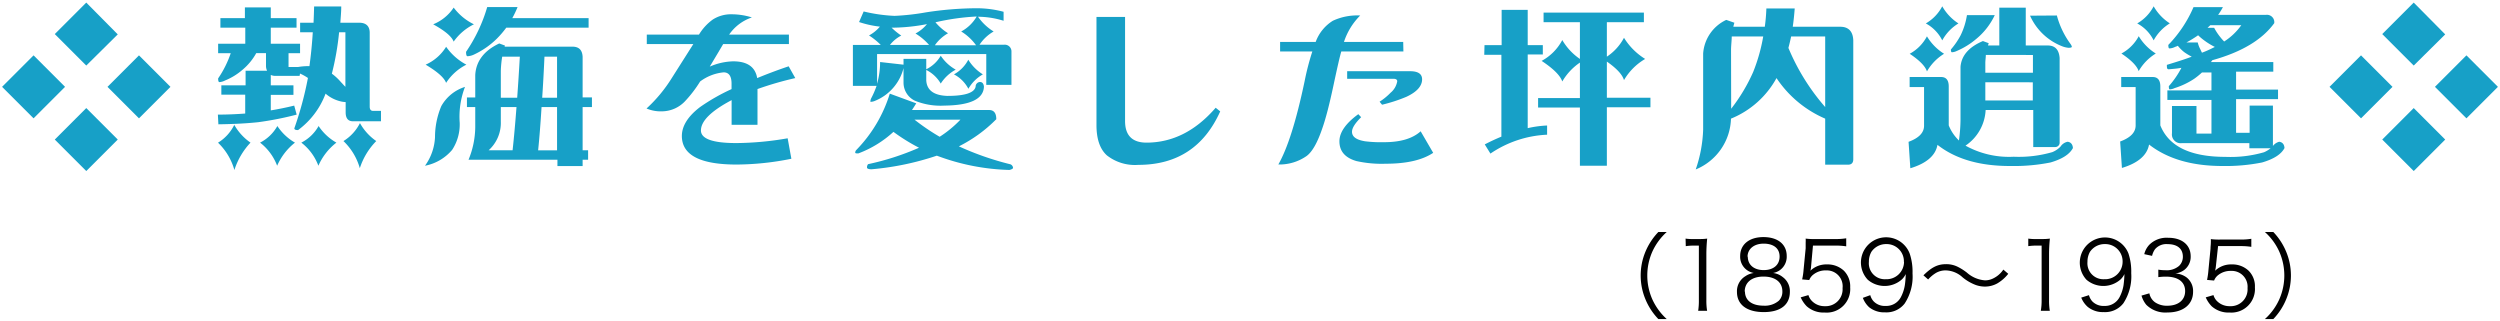 <svg id="レイヤー_1" data-name="レイヤー 1" xmlns="http://www.w3.org/2000/svg" viewBox="0 0 397 51" width="397px" height="51px"><defs><style>.cls-1{fill:#17a0c7;}</style></defs><title>cnt3_subtitle03</title><path class="cls-1" d="M5.33,18.79l-5-5,5-5,5,5Zm8.37-8.38-5-5,5-5,5,5.05Zm0,16.75-5-5,5-5,5,5Zm8.37-8.37-5-5,5-5,5,5Z"/><path class="cls-1" d="M35,2.88h3.89V1.17H43V2.88h4.09V4.39H43V6.94h4.65V8.45H45.82v2.19h1.51A10,10,0,0,1,49,10.5h.14c.24-1.76.42-3.55.53-5.38H47.66V3.61h2.13q.06-1.29.09-2.58h4.31c0,.9-.09,1.76-.14,2.58h3c1.09,0,1.64.55,1.66,1.54V16.94c0,.45.18.67.56.67h1.23v1.65H56.06c-.78,0-1.17-.47-1.17-1.43V16.21a4.32,4.32,0,0,1-1.12-.2,5.57,5.57,0,0,1-2.07-1.14,12.7,12.7,0,0,1-4.37,5.79c-.39,0-.59-.09-.59-.28a54.83,54.83,0,0,0,2.16-8,7.85,7.85,0,0,0-1.26-.7l-.06.37H43.8A1.78,1.78,0,0,1,43,11.9v1.65H46.6v1.51H43v2.47c1.17-.19,2.41-.44,3.72-.76l.39,1.43a51.14,51.14,0,0,1-6.07,1.2q-2.67.29-6.36.34l-.08-1.54c1.68,0,3.12-.08,4.34-.17v-3H35.15V13.55H39V11.23h3.41a1.8,1.8,0,0,1-.17-.79v-2H40.69a9.26,9.26,0,0,1-2.18,2.64,9.87,9.87,0,0,1-2.77,1.7,2.24,2.24,0,0,1-.9.26c-.13,0-.2-.2-.2-.59a16.26,16.26,0,0,0,2-4h-2V6.94h4.31V4.39H35Zm2.18,16.91a8.63,8.63,0,0,0,2.6,2.86A11.39,11.39,0,0,0,37.22,27a9.55,9.55,0,0,0-2.6-4.34A6.86,6.86,0,0,0,37.22,19.79Zm6.83.17a8.37,8.37,0,0,0,2.83,2.69,9.53,9.53,0,0,0-2.83,3.67,8.36,8.36,0,0,0-2.71-3.67A6.56,6.56,0,0,0,44.05,20Zm6.55,0a8.31,8.31,0,0,0,2.86,2.69,9.37,9.37,0,0,0-2.86,3.67,8.28,8.28,0,0,0-2.71-3.67A6.56,6.56,0,0,0,50.6,20Zm4.29-6.13V5.12h-1a44.14,44.14,0,0,1-1.15,6.58A8.34,8.34,0,0,1,54,12.88C54.32,13.23,54.61,13.55,54.89,13.83Zm2.29,5.68a8.46,8.46,0,0,0,2.61,2.89,10.9,10.9,0,0,0-2.61,4.31,9.58,9.58,0,0,0-2.6-4.31A7.07,7.07,0,0,0,57.18,19.51Z"/><path class="cls-1" d="M73.84,13.8A13.26,13.26,0,0,0,73,19.49,7.36,7.36,0,0,1,71.8,23.8a7.51,7.51,0,0,1-4.31,2.52,8.39,8.39,0,0,0,1.59-4.54,12.7,12.7,0,0,1,1-4.93A6.55,6.55,0,0,1,73.84,13.8Zm-3-6.38a9.17,9.17,0,0,0,3.22,2.85,8.29,8.29,0,0,0-3.22,2.89q-.45-1.23-3.25-2.89A7.27,7.27,0,0,0,70.85,7.42Zm1.2-6.22a8.86,8.86,0,0,0,3.22,2.66,8.5,8.5,0,0,0-3.22,2.75c-.3-.81-1.38-1.72-3.25-2.75A7.1,7.1,0,0,0,72.05,1.2ZM80.4,4.39a15.09,15.09,0,0,1-1.49,1.74,12.94,12.94,0,0,1-3.55,2.49,2.8,2.8,0,0,1-1.12.31c-.15,0-.23-.23-.23-.7a24.94,24.94,0,0,0,3.36-7.11h4.82a15,15,0,0,1-.84,1.76H93.47V4.39ZM74.15,15.48h1.32V11.9q.19-3.28,3.81-5l.92.34a.27.27,0,0,0-.06.17H91C92,7.45,92.46,8,92.52,9v6.47H94V17H92.52v6.86h.87v1.51h-.87v1h-4v-1H74.4a13.84,13.84,0,0,0,1.07-5.13V17H74.15ZM79.53,17v2.29a5.85,5.85,0,0,1-1.93,4.57h3.8c.23-2.08.43-4.36.62-6.86Zm.22-8a17.15,17.15,0,0,0-.22,2.24v4.28h2.6c.15-2.05.29-4.23.42-6.52Zm5.71,14.87h3V17H86Q85.75,21,85.46,23.83Zm3-8.35V9h-2q-.16,3.61-.36,6.52Z"/><path class="cls-1" d="M126.29,12.4a52.64,52.64,0,0,0-6,1.74v5.68h-4.11V15.9c-3.25,1.72-4.87,3.32-4.87,4.82,0,1.32,1.86,2,5.6,2a49.18,49.18,0,0,0,8.17-.76l.59,3.25a44.61,44.61,0,0,1-8.71.92q-8.67,0-8.68-4.53,0-2.39,2.89-4.6a31.6,31.6,0,0,1,5-2.85v-.87c0-1.19-.42-1.79-1.26-1.79a7.38,7.38,0,0,0-3.73,1.45,19.61,19.61,0,0,1-2.46,3.2,5.1,5.1,0,0,1-3.56,1.54,5.77,5.77,0,0,1-2.49-.45,23.06,23.06,0,0,0,4-4.82L110.1,7h-7.39V5.49H111a8.16,8.16,0,0,1,2.18-2.38,5.35,5.35,0,0,1,3.08-.84,10.63,10.63,0,0,1,3.14.5,7.13,7.13,0,0,0-3.61,2.72h9.49V7H114.84c-.47.8-1.18,2-2.13,3.58a9.87,9.87,0,0,1,3.72-.84q3.36,0,3.81,2.66c1.53-.63,3.18-1.26,5-1.87Z"/><path class="cls-1" d="M139.73,4.23a16.1,16.1,0,0,1-3.31-.73l.73-1.68a25.32,25.32,0,0,0,4.9.7,37.47,37.47,0,0,0,5-.56,54.14,54.14,0,0,1,7.87-.65,16.67,16.67,0,0,1,4.45.56V3.3a13.75,13.75,0,0,0-4.06-.64A8.31,8.31,0,0,0,157.79,5a6.66,6.66,0,0,0-2.24,2.1h3.92a1.06,1.06,0,0,1,1.15,1.09v5.29h-4V8.59H139.28V13.3a12.5,12.5,0,0,0,.48-3.45l3.72.42V9.35h3.61V11a5.4,5.4,0,0,0,2.3-2.15,6.85,6.85,0,0,0,2.38,2.21,6.52,6.52,0,0,0-2.38,2.21,5.5,5.5,0,0,0-2.3-2.16v1.66c.09,1.56,1.21,2.39,3.36,2.46,2.76,0,4.26-.48,4.48-1.46a.72.72,0,0,1,.7-.75c.37,0,.58.29.62.75q-.12,2.94-6.3,3A10.77,10.77,0,0,1,145.3,16a3.18,3.18,0,0,1-1.82-2.88v-2.3a7.63,7.63,0,0,1-4.65,5.24,1.74,1.74,0,0,1-.61.11,1.23,1.23,0,0,1,.11-.53,13.89,13.89,0,0,0,.87-2h-3.76V7.14h4.43A10.91,10.91,0,0,0,138,5.63,6.07,6.07,0,0,0,139.73,4.23Zm17.33,13.24c.77,0,1.15.49,1.15,1.46a22.4,22.4,0,0,1-5.94,4.31,46,46,0,0,0,8.18,2.85.66.66,0,0,1,.42.56c0,.13-.21.25-.56.34a35.23,35.23,0,0,1-11.54-2.27,44.24,44.24,0,0,1-10.36,2.16c-.48,0-.73-.1-.73-.28a.78.78,0,0,1,.17-.53,41.58,41.58,0,0,0,8.09-2.61,30,30,0,0,1-4.06-2.52,17.11,17.11,0,0,1-5.57,3.42c-.32,0-.48,0-.5-.11a.61.61,0,0,1,.19-.45,22.08,22.08,0,0,0,5.3-8.93l4.2,1.54c-.23.37-.45.72-.68,1.06ZM141.32,7.14h6.22a9.31,9.31,0,0,0-2.16-1.82,5.75,5.75,0,0,0,1.82-1.49,29.8,29.8,0,0,1-5.15.56l-.47,0a11,11,0,0,0,1.54,1.26A5.42,5.42,0,0,0,141.32,7.14ZM145.22,19a34.24,34.24,0,0,0,4,2.72,17.86,17.86,0,0,0,3.3-2.72Zm3.27-11.81H155A8.1,8.1,0,0,0,152.64,5a6.23,6.23,0,0,0,2.46-2.38,37.18,37.18,0,0,0-6.55.92,8.42,8.42,0,0,0,2,1.74A6.44,6.44,0,0,0,148.49,7.14Zm5.29,2.32a7.09,7.09,0,0,0,2.3,2.3,6.1,6.1,0,0,0-2.3,2.29,5.44,5.44,0,0,0-2.29-2.29A5.64,5.64,0,0,0,153.78,9.46Z"/><path class="cls-1" d="M193.77,17.69q-3.81,8.49-13,8.49a7.21,7.21,0,0,1-5-1.51q-1.65-1.49-1.65-4.82l0-17.16h4.54V19.21q0,3.43,3.39,3.44,6.21,0,11-5.54Z"/><path class="cls-1" d="M222.86,8.17H213q-.31,1-1.26,5.46T210,20.33q-1.17,3.47-2.52,4.45A7.53,7.53,0,0,1,203,26.12q2.2-3.84,4.17-13.21a40.8,40.8,0,0,1,1.23-4.74h-5.12V6.66h5.65a6.63,6.63,0,0,1,2.72-3.36A9.15,9.15,0,0,1,216,2.46a10.56,10.56,0,0,0-2.58,4.2h9.41Zm4.73,16.1Q225,26,220.06,26a18.41,18.41,0,0,1-4.65-.42c-1.81-.52-2.71-1.57-2.71-3.14,0-1.41,1-2.85,3-4.31l.45.48c-1,1-1.45,1.74-1.45,2.32,0,.79.7,1.29,2.1,1.51a20.49,20.49,0,0,0,3,.14c2.58,0,4.51-.57,5.8-1.73ZM225.83,12.6c0,1.06-.83,2-2.49,2.77a24.94,24.94,0,0,1-3.87,1.26l-.39-.48a9.58,9.58,0,0,0,1.74-1.42,3,3,0,0,0,1.06-1.82c0-.27-.21-.4-.62-.4h-7.33v-1.2h10C225.19,11.31,225.83,11.74,225.83,12.6Z"/><path class="cls-1" d="M235.74,7.17h2.72V1.57h4.14v5.6H245V8.65H242.6v11.7a17.09,17.09,0,0,1,3.08-.42v1.46a17.34,17.34,0,0,0-9,3l-.9-1.46q1.35-.7,2.64-1.23v-13h-2.72ZM245.12,2h15.93V3.53h-5.88V9a8.21,8.21,0,0,0,2.72-3,10.32,10.32,0,0,0,3.36,3.36,9.4,9.4,0,0,0-3.36,3.36c-.26-.88-1.17-1.86-2.72-2.94v5.74h6.92v1.51h-6.92v9.29h-4.28V17.08h-6.64V15.57h6.64V9.94a9.25,9.25,0,0,0-2.8,3q-.48-1.42-3.28-3.27a8,8,0,0,0,3.28-3.31,9.3,9.3,0,0,0,2.8,3V3.53h-5.77Z"/><path class="cls-1" d="M289.84,26.15V18.84a17.67,17.67,0,0,1-7.73-6.44,14.44,14.44,0,0,1-7.23,6.44,9,9,0,0,1-5.6,8.07,21.36,21.36,0,0,0,1.18-6.33V8.51a6.38,6.38,0,0,1,3.67-5.35l1.29.45c-.06.21-.12.42-.17.64h5a27.61,27.61,0,0,0,.25-2.91H285c-.07,1-.18,2-.31,2.91h7.56c1.27,0,2,.72,2.05,2.16v18.9c0,.54-.28.82-.76.84Zm-14.93-8.88a27.6,27.6,0,0,0,3.5-5.85A27.7,27.7,0,0,0,280,5.79h-5c0,.6-.09,1.27-.11,2ZM284,7.61A34.31,34.31,0,0,0,289.84,17V5.79h-5.41C284.3,6.43,284.16,7,284,7.61Z"/><path class="cls-1" d="M322.88,23.35V17.47h-7.56a7.24,7.24,0,0,1-3.2,5.66,14.25,14.25,0,0,0,7.65,1.76,19.1,19.1,0,0,0,6.13-.73,3.78,3.78,0,0,0,1.32-.89,1.74,1.74,0,0,1,1.12-.76c.52.07.8.42.84,1-.53,1-1.71,1.75-3.56,2.29a29.39,29.39,0,0,1-6.3.56Q312,26.4,307.67,23c-.3,1.69-1.73,2.94-4.31,3.72l-.28-4.2q2.46-.9,2.46-2.55V13.83h-2.29v-1.6h5c.8,0,1.21.5,1.21,1.49v6.19a6.79,6.79,0,0,0,1.62,2.4,26.14,26.14,0,0,0,.25-3.27V10.61q.22-2.68,3.56-4.09l.92.34a2.07,2.07,0,0,0-.11.36h1.79v-6h4.2V7.22h3.47c1.18,0,1.81.66,1.91,2V22.57a.7.7,0,0,1-.73.78ZM306,5.77a8.29,8.29,0,0,0,2.72,2.77,7.86,7.86,0,0,0-2.72,2.8c-.26-.82-1.18-1.76-2.74-2.8A6.71,6.71,0,0,0,306,5.77ZM308.43,1A7.79,7.79,0,0,0,311,3.72a7.19,7.19,0,0,0-2.57,2.69,6.23,6.23,0,0,0-2.61-2.69A6.76,6.76,0,0,0,308.43,1Zm3.92,1.4h4.42a10.87,10.87,0,0,1-2.94,3.78,12.13,12.13,0,0,1-3.13,1.93,2,2,0,0,1-.73.19c-.11,0-.17-.16-.17-.44a11.81,11.81,0,0,0,1.54-2.24A11.17,11.17,0,0,0,312.35,2.41Zm3,6.32c0,.38-.07.79-.08,1.24v1.59h7.56V8.73Zm-.08,4.34,0,2.89h7.54V13.07ZM326.63,2.46A13.52,13.52,0,0,0,328.81,7a1.17,1.17,0,0,1,.2.42c0,.11-.18.17-.53.17a3.59,3.59,0,0,1-.9-.2,9.26,9.26,0,0,1-5.21-4.9Z"/><path class="cls-1" d="M348.05,9a9,9,0,0,1-1.21-.73,6.32,6.32,0,0,1-1-1,2.31,2.31,0,0,1-.42.17,2.16,2.16,0,0,1-.92.25c-.11,0-.17-.18-.17-.56a19.89,19.89,0,0,0,4-6H353a11,11,0,0,1-.76,1.23h7.59a1.17,1.17,0,0,1,1.32,1.32q-2.87,3.95-9.83,5.88c-.08.11-.15.21-.23.3H361v1.52h-5.91v2.85h6.66v1.51h-6.66v5.35h2.15V16.77h3.7v6.41a1.84,1.84,0,0,1,1-.67c.52.07.8.42.84,1-.53,1-1.71,1.75-3.56,2.29a29.39,29.39,0,0,1-6.3.56q-7.28,0-11.65-3.41c-.3,1.69-1.73,2.94-4.31,3.72l-.28-4.2q2.46-.9,2.46-2.55V13.83h-2.29v-1.6h5c.8,0,1.21.5,1.21,1.49v6.19q2,5,10.33,5a19.1,19.1,0,0,0,6.13-.73,4.42,4.42,0,0,0,1.06-.64H357.2v-.81H346.48a1.39,1.39,0,0,1-1.57-1.57V16.83h3.89v4.39h2.38V15.87h-7V14.36h7V11.51h-1.51a11.09,11.09,0,0,1-1.23,1,12.23,12.23,0,0,1-3.11,1.48,2,2,0,0,1-.78.2c-.1,0-.14-.17-.14-.51a14.31,14.31,0,0,0,2-2.91c-.35.06-.69.11-1,.14s-.68.07-1,.09-.31-.27-.31-.7C345.56,9.85,346.87,9.45,348.05,9Zm-8.43-3.27a8.29,8.29,0,0,0,2.72,2.77,7.86,7.86,0,0,0-2.72,2.8c-.26-.82-1.18-1.76-2.74-2.8A6.71,6.71,0,0,0,339.62,5.77ZM342,1a7.79,7.79,0,0,0,2.57,2.71A7.19,7.19,0,0,0,342,6.41a6.17,6.17,0,0,0-2.61-2.69A6.76,6.76,0,0,0,342,1Zm9.69,6.44a11.18,11.18,0,0,1-1.63-1,9.31,9.31,0,0,1-1-.84,17.54,17.54,0,0,1-1.85,1.14H349a4.61,4.61,0,0,0,.42,1.1c.07.16.16.34.25.53C350.45,8.08,351.12,7.76,351.72,7.45ZM351,4l-.45.42h1.06A9.3,9.3,0,0,0,352.67,6a6.69,6.69,0,0,0,.53.59A9.84,9.84,0,0,0,355.92,4Z"/><path class="cls-1" d="M374.93,18.79l-5-5,5-5,5,5Zm8.37-8.38-5-5,5-5,5,5.05Zm0,16.75-5-5,5-5,5,5Zm8.37-8.37-5-5,5-5,5,5Z"/><path d="M263.35,50.67a10.08,10.08,0,0,1-2.09-3.23,9.82,9.82,0,0,1,0-7.38,10.16,10.16,0,0,1,2.09-3.22h1.33a9.55,9.55,0,0,0-2.28,3.1,9.37,9.37,0,0,0,0,7.62,9.68,9.68,0,0,0,2.28,3.11Z"/><path d="M267.67,37.89a7.33,7.33,0,0,0,1.25.07h.94a8.44,8.44,0,0,0,1.24-.07,24.47,24.47,0,0,0-.13,2.49v7.29a9.51,9.51,0,0,0,.12,1.69h-1.42a10.56,10.56,0,0,0,.11-1.69V39H269a9,9,0,0,0-1.3.09Z"/><path d="M283.1,44a2.76,2.76,0,0,1,1.13,2.35c0,2.06-1.5,3.21-4.14,3.21s-4.26-1.14-4.26-3.21a2.77,2.77,0,0,1,1.34-2.49,3,3,0,0,1,1.34-.51,2.61,2.61,0,0,1-2.17-2.7c0-1.81,1.42-3,3.69-3s3.7,1.13,3.7,3a2.61,2.61,0,0,1-2.17,2.7A3,3,0,0,1,283.1,44Zm-6,2.28c0,1.42,1.1,2.26,2.95,2.26a3.4,3.4,0,0,0,2.42-.78,2,2,0,0,0,.57-1.48c0-1.47-1.13-2.36-3-2.36S277.06,44.86,277.06,46.32Zm.45-5.54c0,1.34,1,2.15,2.53,2.15s2.52-.81,2.52-2.15-1-2.05-2.53-2.05S277.51,39.54,277.51,40.78Z"/><path d="M287.6,42.31a3.3,3.3,0,0,1-.11.68,3.63,3.63,0,0,1,2.62-1,3.78,3.78,0,0,1,2.7,1,3.5,3.5,0,0,1,1,2.64,3.74,3.74,0,0,1-4.05,4,4,4,0,0,1-2.86-1,4.83,4.83,0,0,1-.95-1.41l1.23-.36a2.18,2.18,0,0,0,.49.87,2.76,2.76,0,0,0,2.12.89,2.68,2.68,0,0,0,2.81-2.87A2.52,2.52,0,0,0,290,42.94a3.11,3.11,0,0,0-2,.63,2,2,0,0,0-.69.9l-1.13-.1a10.5,10.5,0,0,0,.23-1.55l.33-3.39c0-.43,0-.61,0-.9a5.88,5.88,0,0,0,0-.64,10.45,10.45,0,0,0,1.59.07h3.09a9.91,9.91,0,0,0,1.76-.12v1.28a10.43,10.43,0,0,0-1.76-.12h-3.52Z"/><path d="M297,46.87a2.31,2.31,0,0,0,.55,1,2.45,2.45,0,0,0,1.88.71,2.61,2.61,0,0,0,2.42-1.38,6.19,6.19,0,0,0,.64-1.92,14.3,14.3,0,0,0,.14-1.76,2.87,2.87,0,0,1-.6.84,4.12,4.12,0,0,1-5.43.06,4,4,0,1,1,6.67-4.12,9.06,9.06,0,0,1,.44,3.12,7.78,7.78,0,0,1-1.25,4.78,3.66,3.66,0,0,1-3.12,1.4,3.81,3.81,0,0,1-2.52-.81,3.88,3.88,0,0,1-1-1.49Zm5.34-5.28a2.74,2.74,0,0,0-2.8-2.83A2.81,2.81,0,0,0,297.17,40a3.18,3.18,0,0,0-.39,1.58,2.53,2.53,0,0,0,2.67,2.76A2.78,2.78,0,0,0,302.36,41.59Z"/><path d="M305.44,43.72c1.33-1.3,2.26-1.77,3.61-1.77a4.06,4.06,0,0,1,1.88.44,8.67,8.67,0,0,1,1.41.9,4.86,4.86,0,0,0,2.88,1.23,2.84,2.84,0,0,0,1.2-.26,4.08,4.08,0,0,0,1.71-1.45l.78.67A6.25,6.25,0,0,1,317.18,45a4.05,4.05,0,0,1-2,.51,4.47,4.47,0,0,1-1.42-.25,7.38,7.38,0,0,1-2.09-1.21A4.08,4.08,0,0,0,309,42.94a3.05,3.05,0,0,0-1.55.39,5.39,5.39,0,0,0-1.26,1.05Z"/><path d="M322.09,37.89a7.27,7.27,0,0,0,1.24.07h.95a8.44,8.44,0,0,0,1.24-.07,24.47,24.47,0,0,0-.13,2.49v7.29a9.51,9.51,0,0,0,.12,1.69h-1.43a9.36,9.36,0,0,0,.13-1.69V39h-.82a9,9,0,0,0-1.3.09Z"/><path d="M331.73,46.87a2.31,2.31,0,0,0,.54,1,2.47,2.47,0,0,0,1.89.71,2.61,2.61,0,0,0,2.42-1.38,6.19,6.19,0,0,0,.64-1.92,16.63,16.63,0,0,0,.14-1.76,2.87,2.87,0,0,1-.6.84,4.12,4.12,0,0,1-5.43.06A4,4,0,1,1,338,40.26a9.06,9.06,0,0,1,.44,3.12,7.78,7.78,0,0,1-1.25,4.78,3.67,3.67,0,0,1-3.12,1.4,3.81,3.81,0,0,1-2.52-.81,3.88,3.88,0,0,1-1.05-1.49Zm5.34-5.28a2.75,2.75,0,0,0-2.8-2.83A2.81,2.81,0,0,0,331.88,40a3.18,3.18,0,0,0-.39,1.58,2.53,2.53,0,0,0,2.67,2.76A2.78,2.78,0,0,0,337.07,41.59Z"/><path d="M341.32,46.58a2.27,2.27,0,0,0,.91,1.43,3.31,3.31,0,0,0,1.94.54c1.74,0,2.83-.9,2.83-2.32s-1.06-2.3-3.06-2.3a9.55,9.55,0,0,0-1.2.08V42.82a6.48,6.48,0,0,0,1.11.09,3,3,0,0,0,2.19-.69,2,2,0,0,0,.6-1.45c0-1.29-.9-2-2.41-2a2.36,2.36,0,0,0-2,.79,2.91,2.91,0,0,0-.48,1.07l-1.24-.27a3.29,3.29,0,0,1,.81-1.5,3.89,3.89,0,0,1,3-1.1c2.18,0,3.56,1.14,3.56,2.94a2.62,2.62,0,0,1-1.05,2.19,3,3,0,0,1-1.41.54,3.2,3.2,0,0,1,1.84.65,2.73,2.73,0,0,1,1,2.26c0,2-1.56,3.28-4.07,3.28a4.29,4.29,0,0,1-3.36-1.22,4,4,0,0,1-.76-1.46Z"/><path d="M351.88,42.31a4.46,4.46,0,0,1-.12.68,3.65,3.65,0,0,1,2.62-1,3.75,3.75,0,0,1,2.7,1,3.47,3.47,0,0,1,1,2.64,3.74,3.74,0,0,1-4,4,4,4,0,0,1-2.87-1,4.83,4.83,0,0,1-.94-1.41l1.23-.36a2.18,2.18,0,0,0,.48.87,2.79,2.79,0,0,0,2.13.89,2.67,2.67,0,0,0,2.8-2.87,2.51,2.51,0,0,0-2.62-2.73,3.12,3.12,0,0,0-2,.63,2,2,0,0,0-.69.9l-1.12-.1a12,12,0,0,0,.22-1.55l.33-3.39c0-.43.05-.61.05-.9a5.88,5.88,0,0,0,0-.64,10.29,10.29,0,0,0,1.59.07h3.09a9.79,9.79,0,0,0,1.75-.12v1.28a10.38,10.38,0,0,0-1.75-.12h-3.53Z"/><path d="M359.66,50.67a9.33,9.33,0,0,0,2.28-3.11,9.37,9.37,0,0,0,0-7.62,9.3,9.3,0,0,0-2.28-3.1H361a10.11,10.11,0,0,1,2.08,3.22,9.82,9.82,0,0,1,0,7.38A10,10,0,0,1,361,50.67Z"/></svg>